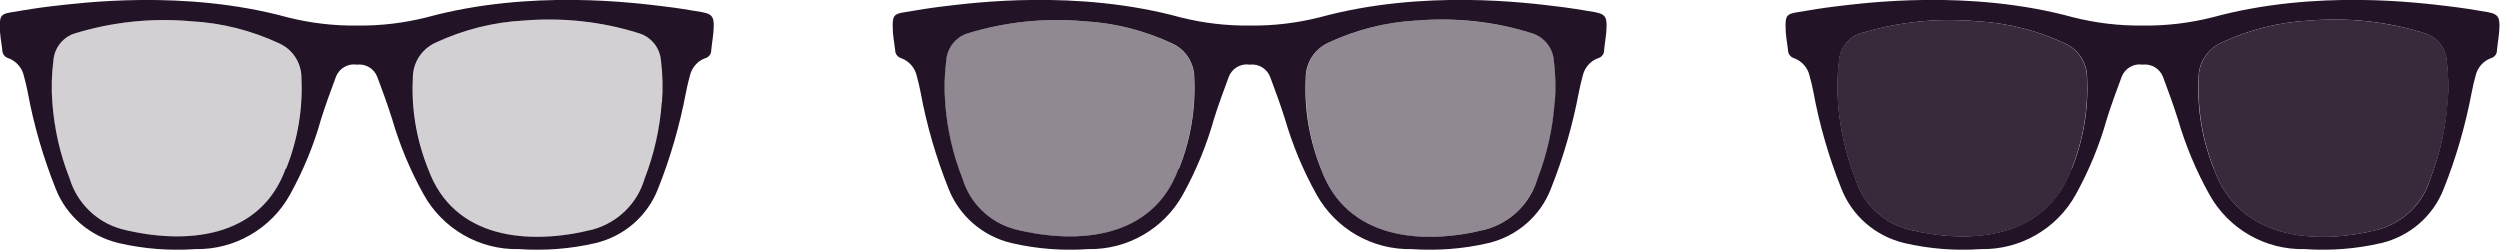 <?xml version="1.0" encoding="UTF-8"?><svg id="b" xmlns="http://www.w3.org/2000/svg" viewBox="0 0 140 13.98"><g id="c"><g><g><path d="M39.38,.69c-.74-.13-1.5-.25-2.26-.34-1.53-.18-7.41-.97-13.22,.62-1.27,.32-2.59,.48-3.9,.46-1.31,.02-2.63-.14-3.9-.46C10.29-.62,4.41,.18,2.88,.35c-.76,.09-1.51,.21-2.26,.34-.56,.09-.63,.21-.63,.76s.09,.91,.14,1.37c0,.2,.14,.38,.34,.44,.44,.16,.77,.54,.87,1,.08,.29,.16,.62,.21,.89,.34,1.85,.87,3.67,1.57,5.42,.6,1.53,1.92,2.66,3.52,3.04,1.41,.33,2.87,.44,4.31,.34,2.19,.04,4.23-1.14,5.29-3.05,.74-1.34,1.33-2.76,1.74-4.23,.25-.8,.54-1.58,.83-2.36,.18-.48,.67-.77,1.17-.69,.5-.06,.97,.22,1.15,.69,.29,.78,.58,1.56,.83,2.36,.43,1.47,1.02,2.89,1.77,4.23,1.07,1.92,3.12,3.1,5.32,3.05,1.45,.1,2.9-.01,4.31-.34,1.59-.38,2.9-1.51,3.49-3.04,.7-1.75,1.22-3.57,1.57-5.42,.06-.3,.13-.62,.21-.89,.1-.46,.42-.84,.86-1,.2-.05,.34-.23,.34-.44,.04-.46,.14-.93,.14-1.37s-.06-.67-.62-.76ZM16,9.44c-1.42,3.93-5.63,4.29-9.19,3.39-1.39-.38-2.49-1.45-2.91-2.83-.54-1.36-.86-2.79-.97-4.25-.06-.79-.04-1.58,.06-2.36,.05-.69,.51-1.29,1.17-1.51,2.11-.65,4.33-.89,6.54-.69,1.72,.09,3.4,.52,4.96,1.25,.75,.35,1.23,1.11,1.22,1.94,.08,1.73-.21,3.46-.86,5.07h-.01Zm21.06-3.73c-.1,1.47-.43,2.92-.96,4.29-.41,1.4-1.52,2.48-2.93,2.86-3.57,.89-7.77,.53-9.19-3.39-.65-1.62-.95-3.35-.86-5.09-.01-.85,.48-1.62,1.25-1.98,1.56-.73,3.24-1.16,4.96-1.25,2.2-.18,4.41,.06,6.51,.73,.64,.22,1.1,.79,1.17,1.47,.1,.79,.12,1.59,.06,2.38h-.01Z" style="fill:#221426;"/><path d="M16.01,9.45c-1.42,3.92-5.62,4.29-9.19,3.39-1.4-.38-2.5-1.45-2.93-2.84-.54-1.36-.86-2.79-.97-4.25-.06-.79-.04-1.58,.06-2.36,.05-.69,.51-1.29,1.17-1.51,2.11-.65,4.33-.89,6.54-.69,1.72,.09,3.4,.52,4.96,1.25,.75,.35,1.23,1.11,1.22,1.94,.08,1.73-.21,3.46-.86,5.07Zm7.97,.02c1.42,3.93,5.62,4.29,9.19,3.39,1.41-.38,2.51-1.47,2.93-2.86,.54-1.37,.87-2.82,.98-4.29,.06-.79,.04-1.58-.06-2.36-.07-.68-.53-1.25-1.17-1.47-2.1-.66-4.32-.91-6.51-.73-1.72,.09-3.4,.52-4.96,1.25-.77,.35-1.26,1.13-1.25,1.98-.08,1.74,.21,3.48,.86,5.09Z" style="fill:#221426; isolation:isolate; opacity:.2;"/></g><g><path d="M89.38,.69c-.74-.13-1.5-.25-2.26-.34-1.53-.18-7.41-.97-13.22,.62-1.27,.32-2.59,.48-3.9,.46-1.31,.02-2.63-.14-3.9-.46-5.81-1.59-11.69-.8-13.22-.62-.76,.09-1.51,.21-2.26,.34-.56,.09-.63,.21-.63,.76s.09,.91,.14,1.37c0,.2,.14,.38,.34,.44,.44,.16,.77,.54,.87,1,.08,.29,.16,.62,.21,.89,.34,1.85,.87,3.67,1.57,5.42,.6,1.53,1.92,2.66,3.52,3.04,1.41,.33,2.87,.44,4.31,.34,2.19,.04,4.23-1.14,5.29-3.05,.74-1.34,1.33-2.76,1.74-4.23,.25-.8,.54-1.58,.83-2.36,.18-.48,.67-.77,1.17-.69,.5-.06,.97,.22,1.15,.69,.29,.78,.58,1.56,.83,2.36,.43,1.47,1.02,2.89,1.77,4.23,1.07,1.92,3.12,3.1,5.32,3.05,1.45,.1,2.9-.01,4.31-.34,1.59-.38,2.9-1.51,3.49-3.04,.7-1.75,1.22-3.57,1.57-5.42,.06-.3,.13-.62,.21-.89,.1-.46,.42-.84,.86-1,.2-.05,.34-.23,.34-.44,.04-.46,.14-.93,.14-1.37s-.06-.67-.62-.76Zm-23.38,8.75c-1.42,3.93-5.63,4.29-9.19,3.39-1.39-.38-2.49-1.45-2.91-2.83-.54-1.36-.86-2.79-.97-4.25-.06-.79-.04-1.58,.06-2.36,.05-.69,.51-1.29,1.17-1.51,2.11-.65,4.33-.89,6.54-.69,1.72,.09,3.4,.52,4.96,1.25,.75,.35,1.23,1.11,1.22,1.94,.08,1.73-.21,3.46-.86,5.07h-.01Zm21.06-3.73c-.1,1.47-.43,2.92-.96,4.29-.41,1.4-1.52,2.48-2.93,2.86-3.57,.89-7.77,.53-9.19-3.39-.65-1.62-.95-3.35-.86-5.09-.01-.85,.48-1.62,1.25-1.98,1.56-.73,3.24-1.16,4.96-1.25,2.2-.18,4.41,.06,6.51,.73,.64,.22,1.1,.79,1.17,1.47,.1,.79,.12,1.59,.06,2.38h-.01Z" style="fill:#221426;"/><path d="M66.01,9.45c-1.42,3.92-5.62,4.29-9.19,3.39-1.4-.38-2.5-1.45-2.93-2.84-.54-1.36-.86-2.79-.97-4.25-.06-.79-.04-1.58,.06-2.36,.05-.69,.51-1.29,1.17-1.51,2.11-.65,4.33-.89,6.54-.69,1.72,.09,3.4,.52,4.96,1.25,.75,.35,1.23,1.11,1.22,1.94,.08,1.73-.21,3.46-.86,5.07Zm7.97,.02c1.42,3.93,5.62,4.29,9.19,3.39,1.41-.38,2.51-1.47,2.93-2.86,.54-1.37,.87-2.82,.98-4.29,.06-.79,.04-1.58-.06-2.36-.07-.68-.53-1.25-1.17-1.47-2.1-.66-4.32-.91-6.51-.73-1.72,.09-3.4,.52-4.96,1.25-.77,.35-1.26,1.13-1.25,1.98-.08,1.74,.21,3.48,.86,5.09Z" style="fill:#221426; isolation:isolate; opacity:.5;"/></g><g><path d="M139.38,.69c-.74-.13-1.5-.25-2.26-.34-1.53-.18-7.41-.97-13.22,.62-1.27,.32-2.59,.48-3.9,.46-1.31,.02-2.63-.14-3.9-.46-5.81-1.59-11.69-.8-13.22-.62-.76,.09-1.51,.21-2.26,.34-.56,.09-.63,.21-.63,.76s.09,.91,.14,1.37c0,.2,.14,.38,.34,.44,.44,.16,.77,.54,.87,1,.08,.29,.16,.62,.21,.89,.34,1.85,.87,3.67,1.57,5.42,.6,1.53,1.92,2.66,3.52,3.04,1.41,.33,2.87,.44,4.31,.34,2.19,.04,4.23-1.14,5.29-3.05,.74-1.34,1.33-2.76,1.74-4.23,.25-.8,.54-1.58,.83-2.36,.18-.48,.67-.77,1.17-.69,.5-.06,.97,.22,1.15,.69,.29,.78,.58,1.56,.83,2.36,.43,1.47,1.02,2.89,1.77,4.23,1.07,1.92,3.12,3.1,5.32,3.05,1.45,.1,2.9-.01,4.31-.34,1.59-.38,2.9-1.51,3.49-3.04,.7-1.75,1.22-3.57,1.57-5.42,.06-.3,.13-.62,.21-.89,.1-.46,.42-.84,.86-1,.2-.05,.34-.23,.34-.44,.04-.46,.14-.93,.14-1.37s-.06-.67-.62-.76Zm-23.38,8.75c-1.42,3.93-5.63,4.29-9.19,3.39-1.39-.38-2.49-1.45-2.91-2.83-.54-1.36-.86-2.79-.97-4.25-.06-.79-.04-1.58,.06-2.36,.05-.69,.51-1.29,1.17-1.51,2.11-.65,4.33-.89,6.54-.69,1.72,.09,3.4,.52,4.96,1.25,.75,.35,1.23,1.11,1.22,1.94,.08,1.73-.21,3.46-.86,5.07h-.01Zm21.06-3.73c-.1,1.47-.43,2.92-.96,4.29-.41,1.4-1.52,2.48-2.93,2.86-3.57,.89-7.77,.53-9.19-3.39-.65-1.62-.95-3.35-.86-5.09-.01-.85,.48-1.62,1.25-1.98,1.56-.73,3.24-1.16,4.96-1.25,2.2-.18,4.41,.06,6.51,.73,.64,.22,1.1,.79,1.17,1.47,.1,.79,.12,1.59,.06,2.38h-.01Z" style="fill:#221426;"/><path d="M116.01,9.45c-1.42,3.92-5.62,4.29-9.19,3.39-1.4-.38-2.5-1.45-2.93-2.84-.54-1.36-.86-2.79-.97-4.25-.06-.79-.04-1.58,.06-2.36,.05-.69,.51-1.29,1.17-1.51,2.11-.65,4.33-.89,6.54-.69,1.72,.09,3.4,.52,4.96,1.25,.75,.35,1.23,1.11,1.22,1.94,.08,1.73-.21,3.46-.86,5.07Zm7.97,.02c1.42,3.93,5.62,4.29,9.19,3.39,1.41-.38,2.51-1.47,2.93-2.86,.54-1.37,.87-2.82,.98-4.29,.06-.79,.04-1.58-.06-2.36-.07-.68-.53-1.25-1.17-1.47-2.1-.66-4.32-.91-6.51-.73-1.72,.09-3.4,.52-4.96,1.25-.77,.35-1.26,1.13-1.25,1.98-.08,1.74,.21,3.48,.86,5.09Z" style="fill:#221426; isolation:isolate; opacity:.9;"/></g></g></g></svg>